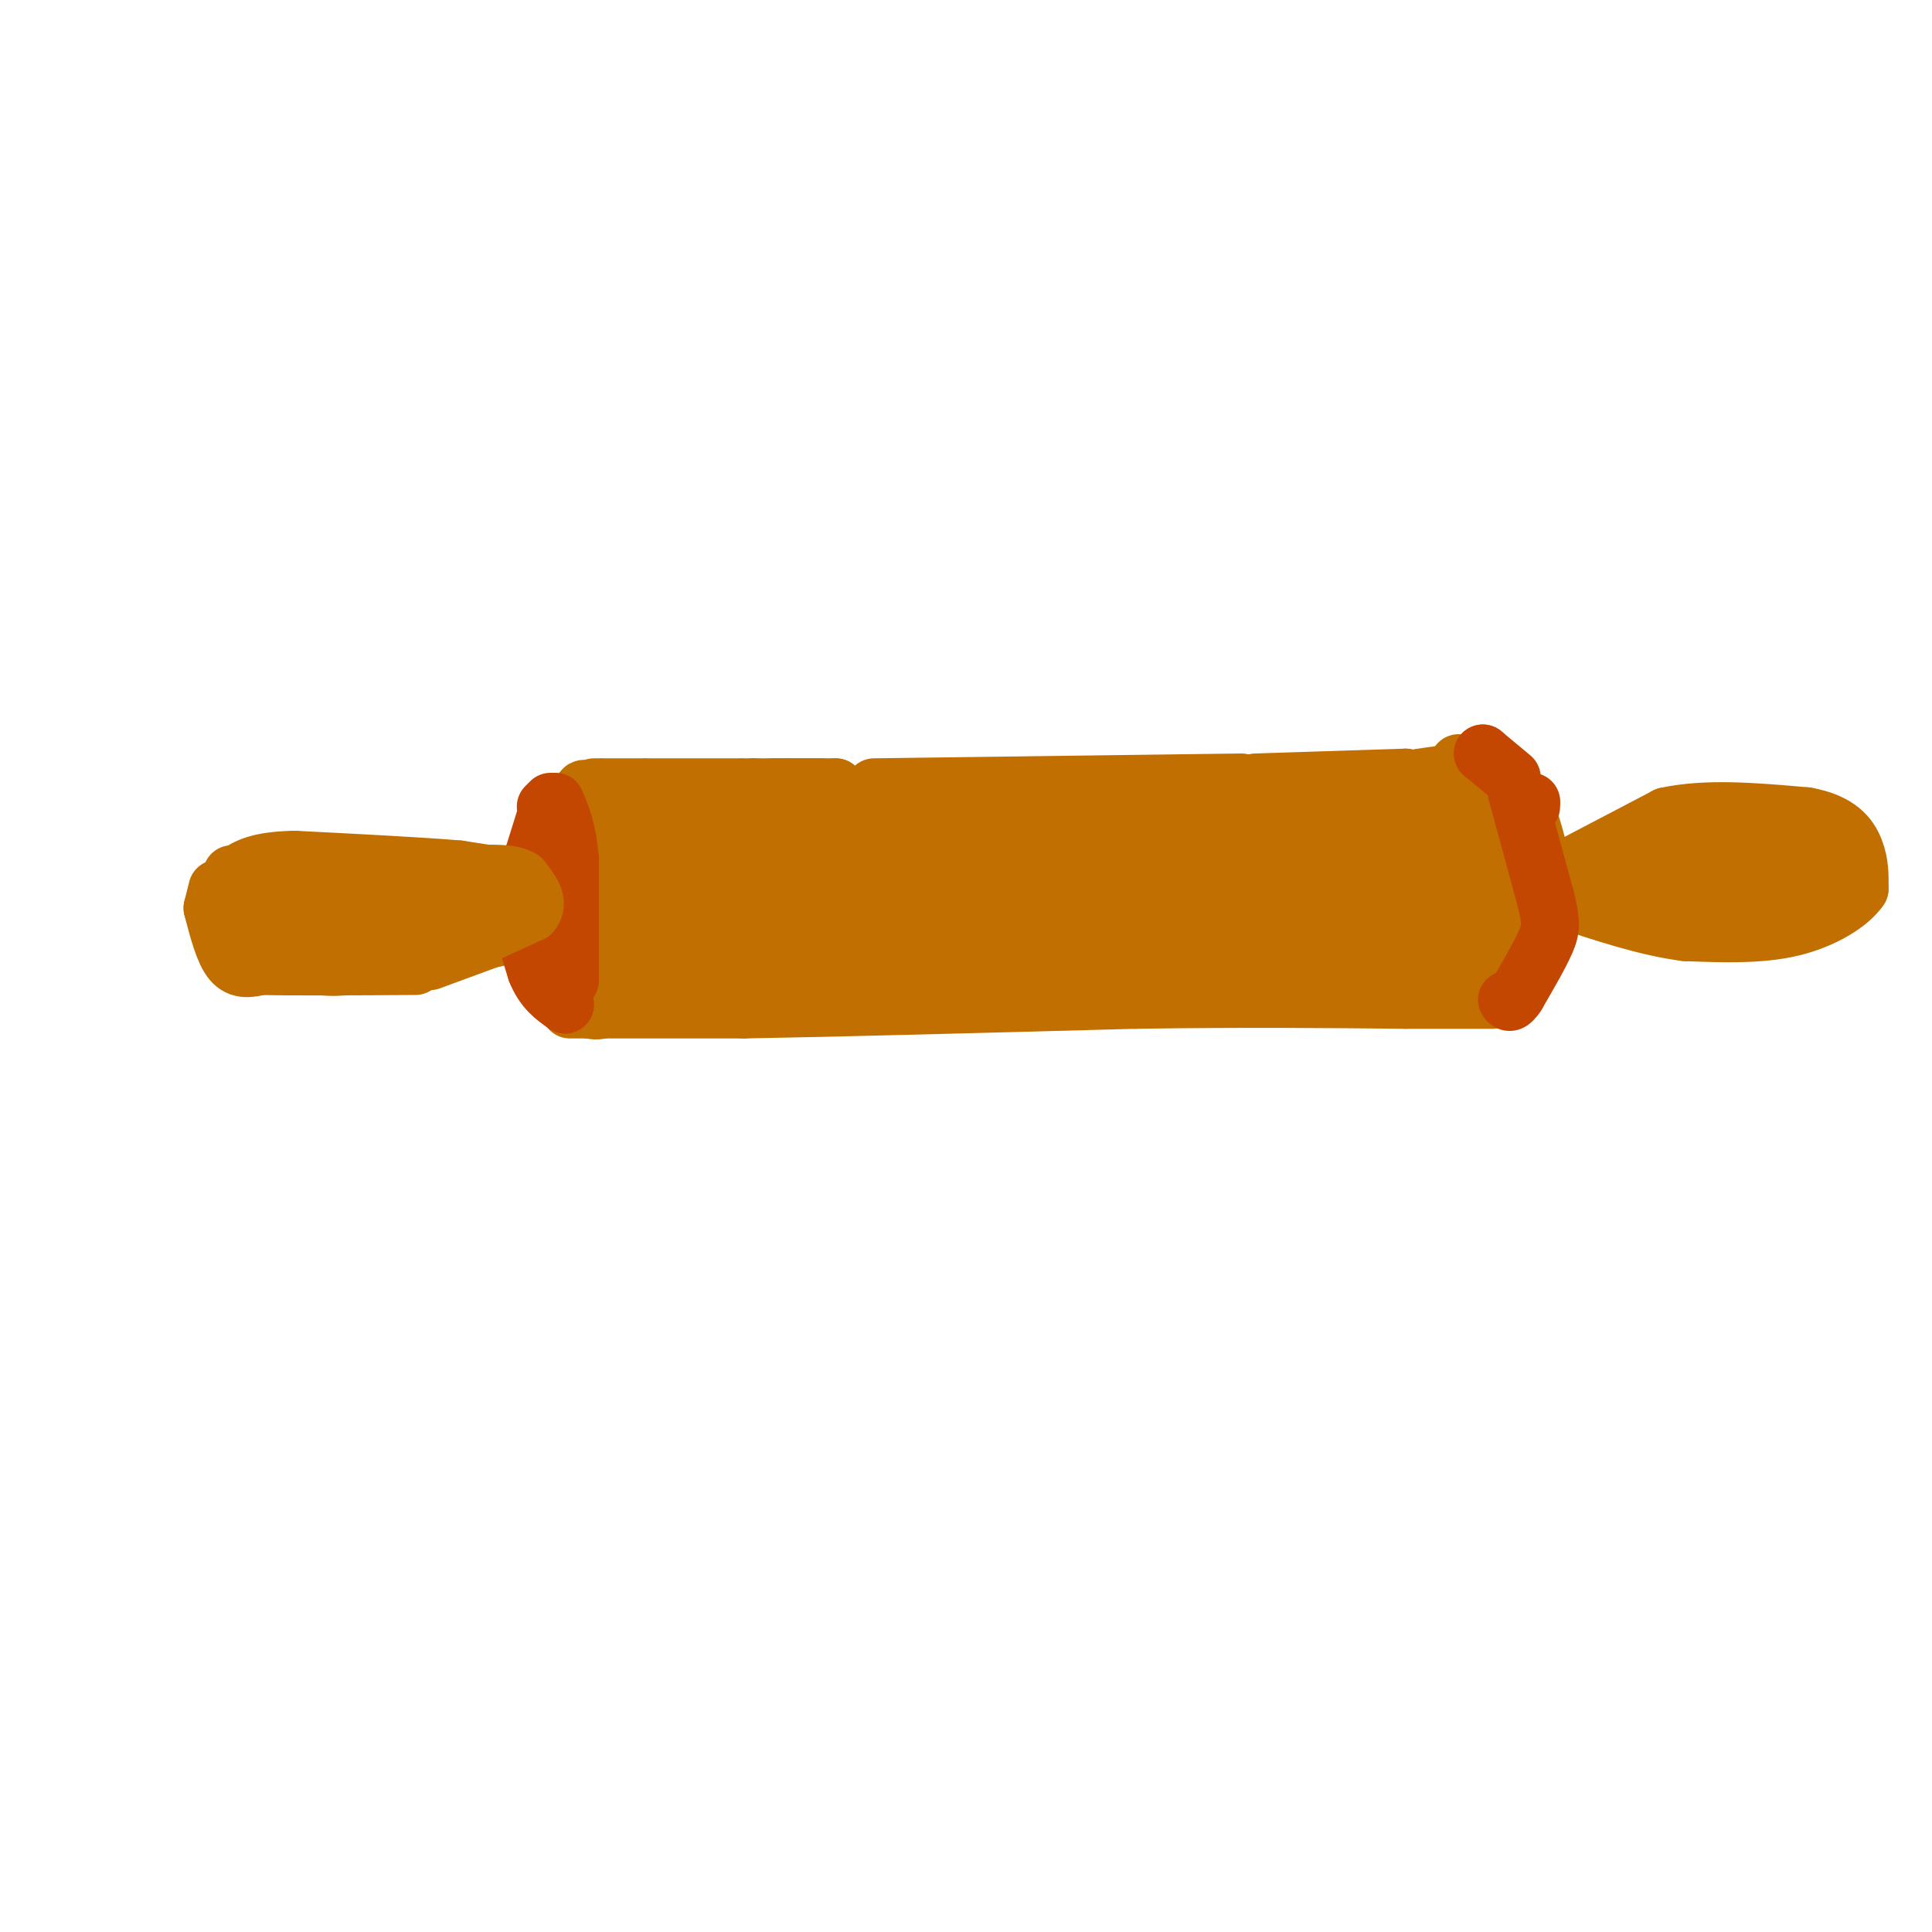 <svg viewBox='0 0 400 400' version='1.1' xmlns='http://www.w3.org/2000/svg' xmlns:xlink='http://www.w3.org/1999/xlink'><g fill='none' stroke='#C26F01' stroke-width='12' stroke-linecap='round' stroke-linejoin='round'><path d='M100,183c0.000,0.000 -21.000,-3.000 -21,-3'/><path d='M79,180c-3.833,-0.500 -2.917,-0.250 -2,0'/><path d='M77,180c0.000,0.000 -18.000,2.000 -18,2'/><path d='M59,182c-3.667,1.000 -3.833,2.500 -4,4'/><path d='M54,188c0.000,0.000 0.000,3.000 0,3'/><path d='M54,192c-1.000,2.333 -2.000,4.667 0,6c2.000,1.333 7.000,1.667 12,2'/><path d='M66,200c3.000,0.333 4.500,0.167 6,0'/><path d='M74,200c0.000,0.000 13.000,-2.000 13,-2'/><path d='M91,198c0.000,0.000 10.000,-5.000 10,-5'/><path d='M103,193c0.000,0.000 3.000,-1.000 3,-1'/><path d='M106,191c0.000,0.000 -26.000,4.000 -26,4'/><path d='M80,195c-6.167,0.333 -8.583,-0.833 -11,-2'/><path d='M69,193c-0.422,-2.400 -0.844,-4.800 3,-6c3.844,-1.200 11.956,-1.200 13,-1c1.044,0.200 -4.978,0.600 -11,1'/><path d='M74,187c-6.911,1.356 -18.689,4.244 -19,5c-0.311,0.756 10.844,-0.622 22,-2'/><path d='M77,190c9.333,-1.000 21.667,-2.500 34,-4'/><path d='M111,186c4.000,-0.667 -3.000,-0.333 -10,0'/><path d='M101,186c3.000,1.750 6.000,3.500 8,3c2.000,-0.500 3.000,-3.250 4,-6'/><path d='M113,183c1.333,-3.333 2.667,-8.667 4,-14'/><path d='M117,171c0.000,0.000 -1.000,25.000 -1,25'/><path d='M116,196c-0.156,5.978 -0.044,8.422 1,10c1.044,1.578 3.022,2.289 5,3'/><path d='M122,209c2.111,0.556 4.889,0.444 6,-6c1.111,-6.444 0.556,-19.222 0,-32'/><path d='M128,171c0.000,-6.000 0.000,-5.000 0,-4'/><path d='M128,166c-2.356,-0.578 -4.711,-1.156 -6,-2c-1.289,-0.844 -1.511,-1.956 -2,4c-0.489,5.956 -1.244,18.978 -2,32'/><path d='M118,200c-0.500,5.167 -0.750,2.083 -1,-1'/><path d='M89,197c0.000,0.000 0.100,0.100 0.1,0.1'/><path d='M89,197c0.000,0.000 29.000,-6.000 29,-6'/><path d='M100,182c0.000,0.000 0.100,0.100 0.1,0.1'/><path d='M100,182c0.000,0.000 1.000,1.000 1,1'/><path d='M105,183c0.000,0.000 1.000,0.000 1,0'/><path d='M106,183c0.000,0.000 3.000,1.000 3,1'/><path d='M111,184c0.000,0.000 5.000,2.000 5,2'/><path d='M123,163c0.000,0.000 1.000,0.000 1,0'/><path d='M125,163c0.000,0.000 8.000,0.000 8,0'/><path d='M164,163c0.000,0.000 6.000,0.000 6,0'/><path d='M181,163c0.000,0.000 76.000,-1.000 76,-1'/><path d='M260,162c0.000,0.000 31.000,-1.000 31,-1'/><path d='M291,161c0.000,0.000 0.100,0.100 0.1,0.1'/><path d='M156,163c0.000,0.000 17.000,0.000 17,0'/><path d='M173,163c0.000,0.000 0.100,0.100 0.1,0.1'/><path d='M163,163c0.000,0.000 -3.000,0.000 -3,0'/><path d='M156,163c0.000,0.000 -2.000,0.000 -2,0'/><path d='M153,163c0.000,0.000 -19.000,0.000 -19,0'/><path d='M118,209c0.000,0.000 36.000,0.000 36,0'/><path d='M154,209c19.500,-0.333 50.250,-1.167 81,-2'/><path d='M235,207c22.833,-0.333 39.417,-0.167 56,0'/><path d='M291,207c12.333,0.000 15.167,0.000 18,0'/><path d='M302,158c0.000,0.000 10.000,24.000 10,24'/><path d='M312,182c0.667,7.333 -2.667,13.667 -6,20'/><path d='M306,202c0.978,3.111 6.422,0.889 9,-4c2.578,-4.889 2.289,-12.444 2,-20'/><path d='M317,178c-1.689,-5.378 -6.911,-8.822 -11,-11c-4.089,-2.178 -7.044,-3.089 -10,-4'/><path d='M296,163c-2.167,-0.667 -2.583,-0.333 -3,0'/><path d='M293,163c0.000,0.000 0.000,-1.000 0,-1'/><path d='M294,161c0.000,0.000 14.000,-2.000 14,-2'/><path d='M308,159c3.778,1.022 6.222,4.578 8,9c1.778,4.422 2.889,9.711 4,15'/><path d='M320,183c-0.667,5.667 -4.333,12.333 -8,19'/><path d='M324,180c0.000,0.000 21.000,-11.000 21,-11'/><path d='M345,169c8.333,-1.833 18.667,-0.917 29,0'/><path d='M374,169c6.689,1.200 8.911,4.200 10,7c1.089,2.800 1.044,5.400 1,8'/><path d='M385,184c-1.978,2.978 -7.422,6.422 -14,8c-6.578,1.578 -14.289,1.289 -22,1'/><path d='M349,193c-8.000,-1.000 -17.000,-4.000 -26,-7'/><path d='M323,186c3.000,-2.000 23.500,-3.500 44,-5'/><path d='M367,181c9.733,-1.444 12.067,-2.556 7,-3c-5.067,-0.444 -17.533,-0.222 -30,0'/><path d='M344,178c-1.167,0.500 10.917,1.750 23,3'/><path d='M294,181c0.000,0.000 -172.000,1.000 -172,1'/><path d='M122,182c-27.644,-1.133 -10.756,-4.467 21,-6c31.756,-1.533 78.378,-1.267 125,-1'/><path d='M271,173c0.000,0.000 14.000,-1.000 14,-1'/><path d='M285,172c0.000,0.000 -139.000,-2.000 -139,-2'/><path d='M146,170c0.000,0.000 151.000,-2.000 151,-2'/><path d='M297,168c26.500,-0.667 17.250,-1.333 8,-2'/><path d='M306,169c2.333,8.533 4.667,17.067 5,22c0.333,4.933 -1.333,6.267 -3,7c-1.667,0.733 -3.333,0.867 -5,1'/><path d='M303,199c-25.333,0.833 -86.167,2.417 -147,4'/><path d='M156,203c-27.800,1.600 -23.800,3.600 -22,0c1.800,-3.600 1.400,-12.800 1,-22'/><path d='M135,181c0.131,-5.143 -0.042,-7.000 0,-9c0.042,-2.000 0.298,-4.143 3,0c2.702,4.143 7.851,14.571 13,25'/><path d='M151,197c2.403,1.991 1.909,-5.530 1,-9c-0.909,-3.470 -2.233,-2.889 -4,-2c-1.767,0.889 -3.976,2.085 -5,4c-1.024,1.915 -0.864,4.547 5,5c5.864,0.453 17.432,-1.274 29,-3'/><path d='M177,192c21.940,-2.048 62.292,-5.667 77,-6c14.708,-0.333 3.774,2.619 -17,4c-20.774,1.381 -51.387,1.190 -82,1'/><path d='M155,191c8.489,0.289 70.711,0.511 99,0c28.289,-0.511 22.644,-1.756 17,-3'/><path d='M271,188c6.869,-1.179 15.542,-2.625 20,-2c4.458,0.625 4.702,3.321 5,3c0.298,-0.321 0.649,-3.661 1,-7'/><path d='M297,182c0.136,-1.884 -0.026,-3.093 -1,-4c-0.974,-0.907 -2.762,-1.514 -3,2c-0.238,3.514 1.075,11.147 1,14c-0.075,2.853 -1.537,0.927 -3,-1'/><path d='M291,193c-4.556,-0.422 -14.444,-0.978 -13,-1c1.444,-0.022 14.222,0.489 27,1'/><path d='M305,193c4.333,-2.867 1.667,-10.533 0,-14c-1.667,-3.467 -2.333,-2.733 -3,-2'/><path d='M108,182c0.000,0.000 -13.000,-2.000 -13,-2'/><path d='M95,180c-7.833,-0.667 -20.917,-1.333 -34,-2'/><path d='M61,178c-7.667,0.167 -9.833,1.583 -12,3'/><path d='M49,181c0.000,0.000 0.100,0.100 0.1,0.1'/><path d='M48,181c0.000,0.000 0.000,1.000 0,1'/><path d='M45,184c0.000,0.000 -1.000,4.000 -1,4'/><path d='M44,188c1.167,4.500 2.333,9.000 4,11c1.667,2.000 3.833,1.500 6,1'/><path d='M54,200c6.333,0.167 19.167,0.083 32,0'/><path d='M89,199c0.000,0.000 19.000,-7.000 19,-7'/><path d='M108,192c3.500,-1.167 2.750,-0.583 2,0'/></g>
<g fill='none' stroke='#C34701' stroke-width='12' stroke-linecap='round' stroke-linejoin='round'><path d='M114,166c0.000,0.000 -1.000,1.000 -1,1'/><path d='M113,169c0.000,0.000 -5.000,16.000 -5,16'/><path d='M108,185c-0.333,5.333 1.333,10.667 3,16'/><path d='M111,201c1.500,3.833 3.750,5.417 6,7'/><path d='M118,203c0.000,0.000 0.000,-25.000 0,-25'/><path d='M118,178c-0.500,-6.167 -1.750,-9.083 -3,-12'/><path d='M314,164c0.000,0.000 6.000,22.000 6,22'/><path d='M320,186c1.200,4.933 1.200,6.267 0,9c-1.200,2.733 -3.600,6.867 -6,11'/><path d='M314,206c-1.333,2.000 -1.667,1.500 -2,1'/><path d='M317,167c0.000,0.000 0.000,-1.000 0,-1'/><path d='M317,166c0.000,0.000 -1.000,0.000 -1,0'/><path d='M313,161c0.000,0.000 -6.000,-5.000 -6,-5'/><path d='M307,156c0.000,0.000 0.100,0.100 0.1,0.1'/></g>
<g fill='none' stroke='#C26F01' stroke-width='12' stroke-linecap='round' stroke-linejoin='round'><path d='M97,195c0.000,0.000 13.000,-6.000 13,-6'/><path d='M110,189c1.833,-2.167 -0.083,-4.583 -2,-7'/><path d='M108,182c-2.000,-1.333 -6.000,-1.167 -10,-1'/><path d='M98,181c-2.333,-0.167 -3.167,-0.083 -4,0'/></g>
</svg>